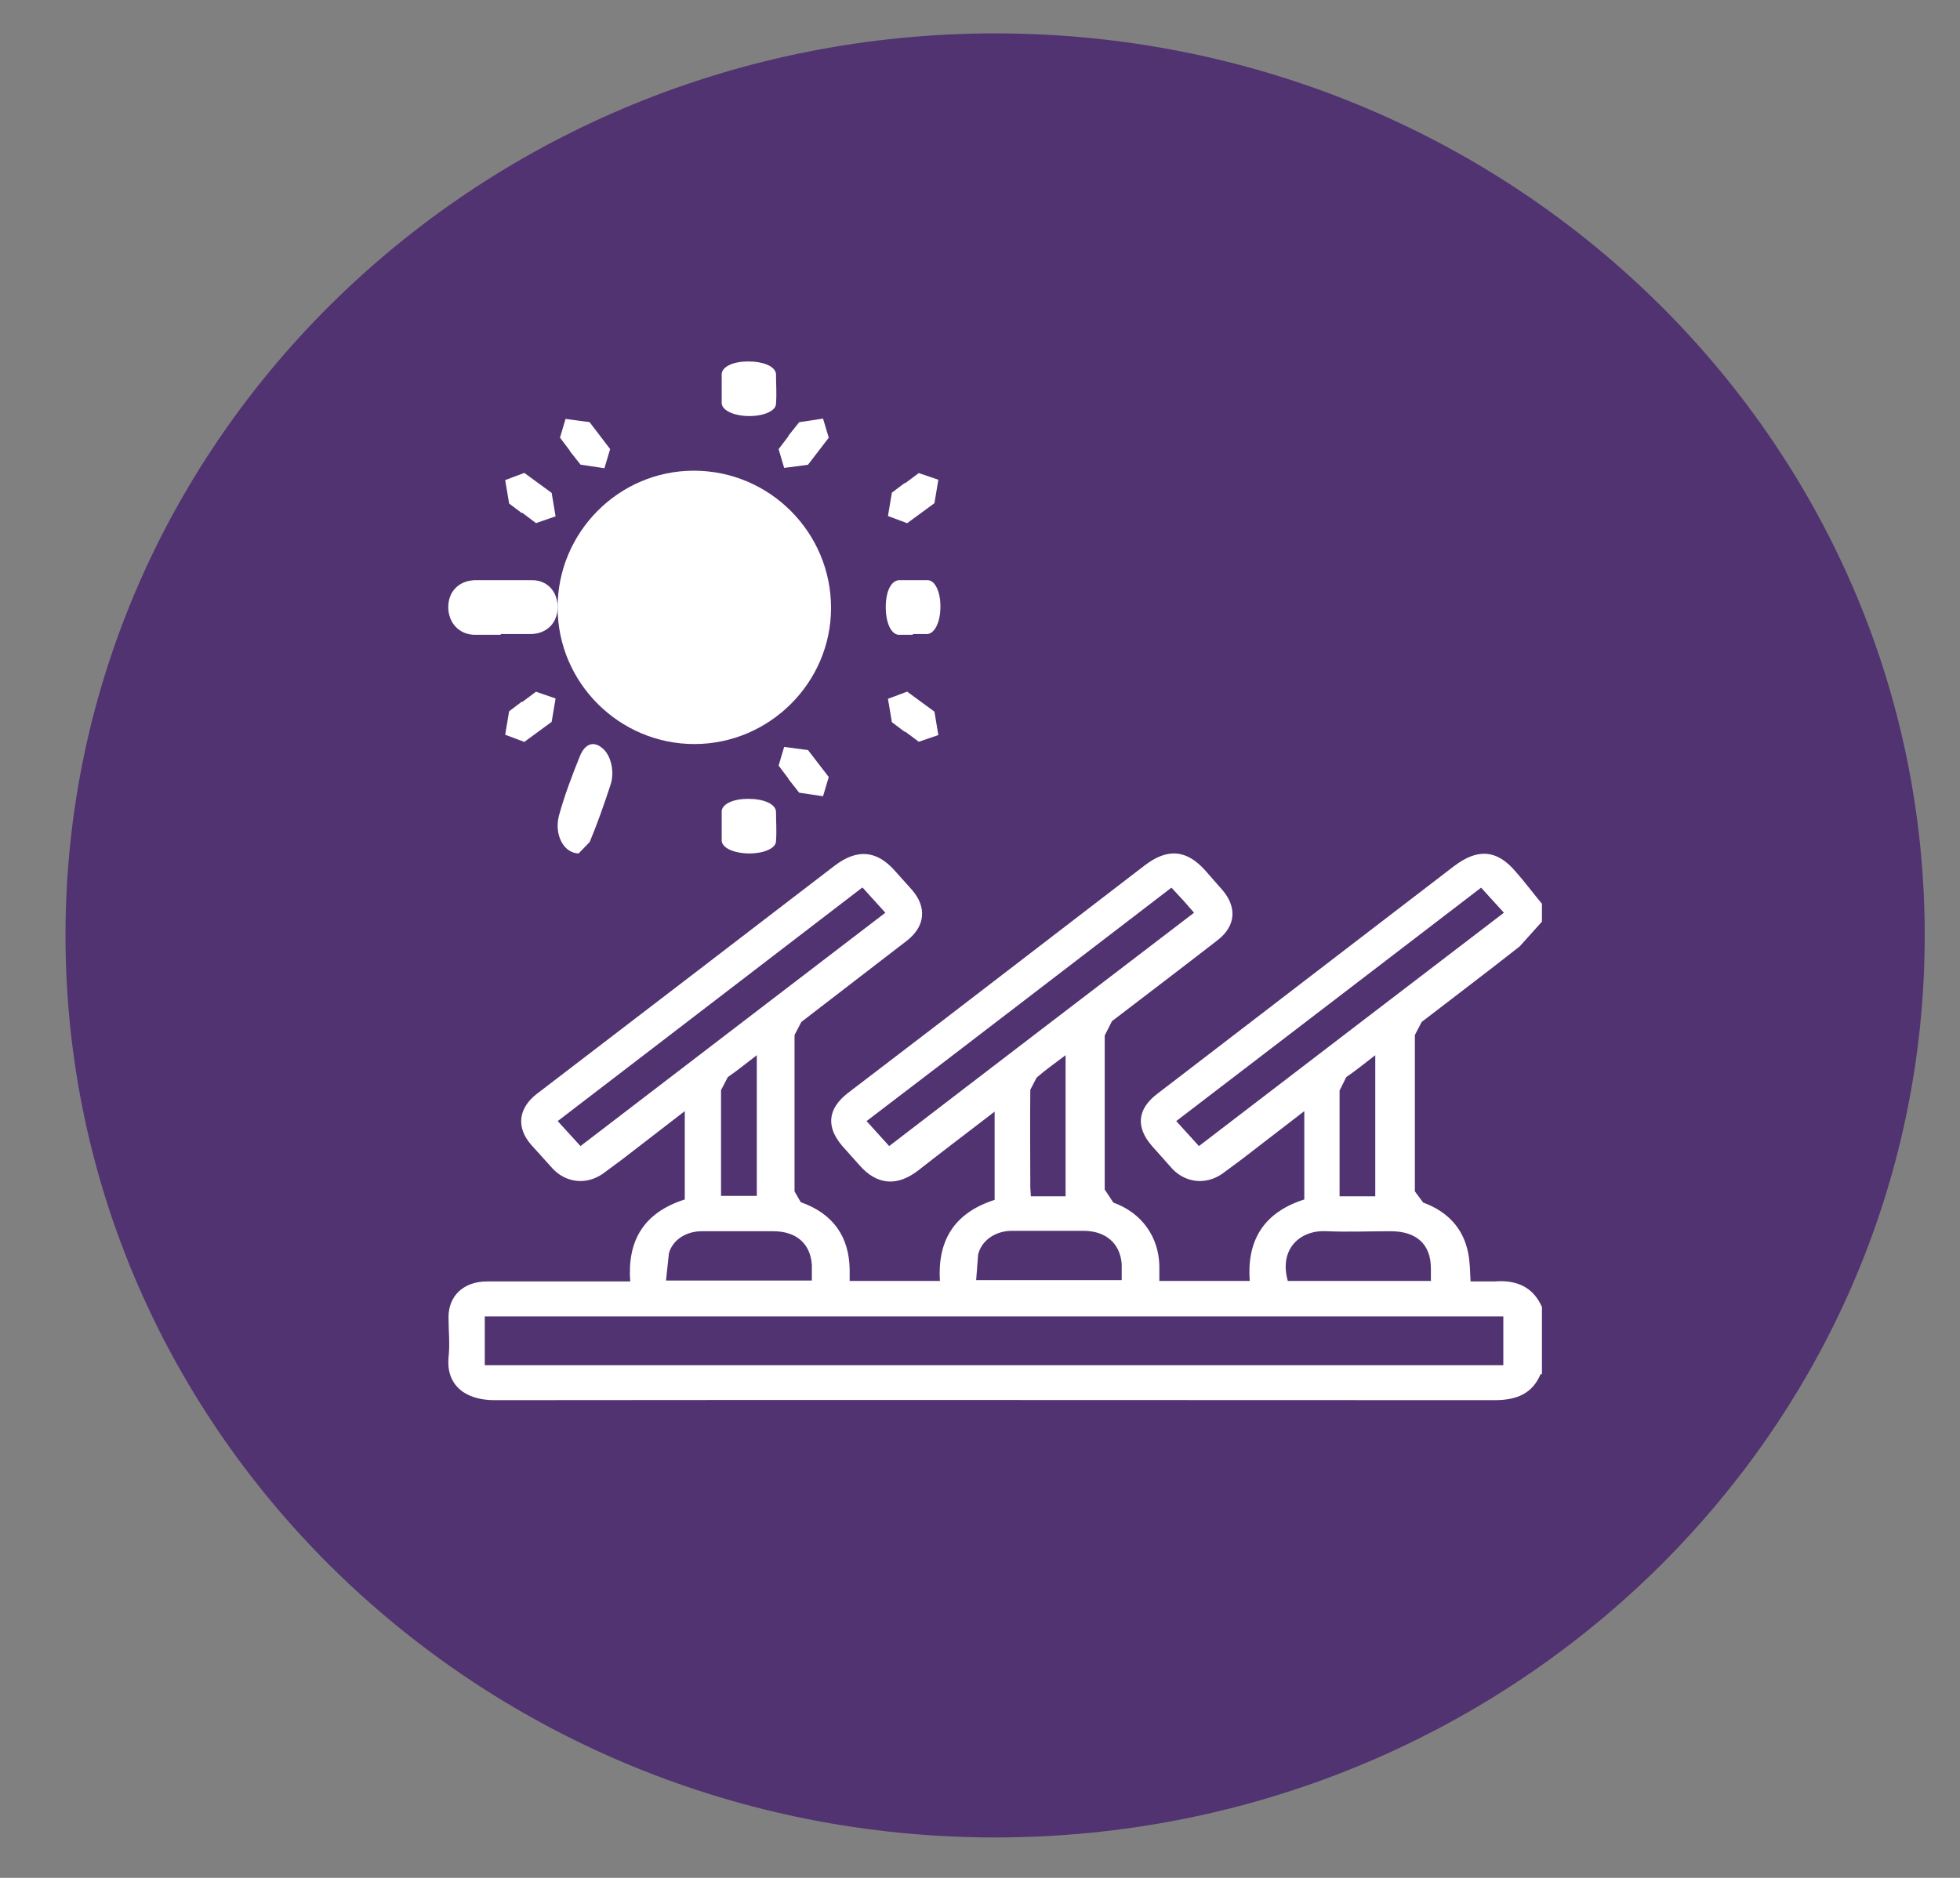 <svg width="24" height="23" viewBox="0 0 24 23" fill="none" xmlns="http://www.w3.org/2000/svg">
<rect x="0" y="0" width="24" height="23" fill="#808080" stroke="none"/>
<path fill-rule="evenodd" clip-rule="evenodd" d="M23.568 11.457C23.568 17.559 18.472 22.505 12.186 22.505C5.899 22.505 0.802 17.559 0.802 11.457C0.802 5.356 5.899 0.409 12.186 0.409C18.472 0.409 23.568 5.356 23.568 11.457Z" fill="#513371"/>
<path fill-rule="evenodd" clip-rule="evenodd" d="M6.132 7.775H5.801C5.615 7.766 5.489 7.623 5.489 7.436C5.489 7.248 5.615 7.114 5.811 7.106H6.516C6.704 7.106 6.828 7.248 6.828 7.436C6.828 7.623 6.704 7.758 6.507 7.766H6.132V7.775Z" fill="white"/>
<path fill-rule="evenodd" clip-rule="evenodd" d="M18.864 16.831C18.764 17.067 18.575 17.149 18.303 17.149C14.22 17.149 10.137 17.144 6.055 17.149C5.681 17.149 5.463 16.952 5.492 16.628C5.511 16.463 5.492 16.299 5.492 16.133C5.492 15.871 5.676 15.695 5.965 15.695H7.587H7.717C7.681 15.207 7.871 14.855 8.385 14.691V13.609C8.12 13.813 7.871 14.005 7.623 14.197L7.38 14.377C7.179 14.515 6.936 14.488 6.771 14.317L6.504 14.021C6.321 13.813 6.344 13.577 6.569 13.401C7.249 12.88 7.931 12.359 8.611 11.837C9.149 11.425 9.681 11.015 10.22 10.603C10.492 10.395 10.735 10.411 10.96 10.668L11.167 10.899C11.349 11.108 11.332 11.343 11.108 11.519C10.676 11.853 10.244 12.183 9.812 12.517L9.729 12.677V14.592L9.805 14.724C10.208 14.867 10.397 15.152 10.404 15.547V15.689H11.509C11.48 15.217 11.664 14.861 12.179 14.696V13.615L12.036 13.725C11.771 13.928 11.504 14.131 11.244 14.335C10.983 14.537 10.735 14.515 10.521 14.268L10.32 14.043C10.113 13.807 10.131 13.583 10.38 13.389C11.155 12.797 11.929 12.205 12.705 11.607C13.143 11.272 13.575 10.937 14.012 10.603C14.296 10.383 14.533 10.405 14.764 10.668L14.971 10.904C15.148 11.113 15.131 11.343 14.912 11.513C14.48 11.848 14.048 12.177 13.616 12.507L13.527 12.683V14.569L13.633 14.729C13.983 14.855 14.189 15.152 14.196 15.503V15.689H15.303C15.267 15.212 15.456 14.855 15.971 14.691V13.609C15.705 13.813 15.456 14.005 15.208 14.197L14.965 14.377C14.764 14.515 14.521 14.488 14.356 14.317L14.107 14.037C13.905 13.807 13.924 13.583 14.172 13.396C14.9 12.836 15.633 12.276 16.367 11.711C16.847 11.343 17.325 10.976 17.805 10.608C18.095 10.388 18.332 10.405 18.562 10.679C18.674 10.805 18.775 10.943 18.881 11.069V11.288L18.609 11.591C18.213 11.903 17.805 12.211 17.408 12.517L17.325 12.677V14.592L17.427 14.729C17.728 14.839 17.917 15.047 17.976 15.339C18 15.453 18 15.568 18.007 15.695H18.303C18.575 15.673 18.775 15.767 18.881 16.008V16.831H18.864ZM5.936 16.721H18.408V16.123H5.936V16.721ZM14.681 14.037C15.935 13.077 17.172 12.128 18.415 11.179L18.136 10.872C16.888 11.827 15.652 12.776 14.403 13.731L14.681 14.037ZM10.557 10.872C9.315 11.827 8.072 12.776 6.829 13.731L7.108 14.037C8.363 13.077 9.599 12.128 10.841 11.179L10.563 10.872H10.557ZM14.344 10.872C13.096 11.827 11.859 12.781 10.611 13.731L10.888 14.037C12.137 13.077 13.38 12.128 14.621 11.179L14.492 11.031L14.344 10.872ZM13.735 15.684V15.481C13.716 15.228 13.539 15.075 13.267 15.075H12.39C12.191 15.075 12.019 15.191 11.977 15.365L11.953 15.679H13.735V15.684ZM17.521 15.684V15.536C17.521 15.239 17.344 15.08 17.029 15.08C16.769 15.08 16.509 15.091 16.249 15.08C15.929 15.059 15.657 15.289 15.769 15.689H17.526L17.521 15.684ZM9.941 15.684V15.492C9.924 15.233 9.752 15.08 9.468 15.08H8.593C8.404 15.08 8.237 15.184 8.191 15.349L8.155 15.684H9.941ZM9.267 12.924C9.137 13.023 9.031 13.111 8.912 13.192L8.829 13.352V14.247V14.647H9.267V12.919V12.924ZM16.84 12.924C16.711 13.023 16.604 13.111 16.485 13.192L16.403 13.357V14.291V14.652H16.84V12.929V12.924ZM13.048 14.652V12.924C12.917 13.023 12.8 13.105 12.693 13.199L12.616 13.347C12.611 13.747 12.616 14.141 12.616 14.543L12.623 14.652H13.043H13.048Z" fill="white"/>
<path fill-rule="evenodd" clip-rule="evenodd" d="M6.828 7.44C6.828 6.52 7.576 5.765 8.496 5.765C9.423 5.765 10.176 6.52 10.176 7.445C10.176 8.365 9.417 9.113 8.503 9.113C7.581 9.113 6.828 8.36 6.828 7.44Z" fill="white"/>
<path fill-rule="evenodd" clip-rule="evenodd" d="M7.092 10.453C6.897 10.453 6.785 10.217 6.844 9.991C6.914 9.735 7.009 9.489 7.104 9.253C7.169 9.103 7.274 9.073 7.381 9.168C7.481 9.253 7.529 9.452 7.476 9.612C7.398 9.849 7.316 10.085 7.221 10.312L7.085 10.453H7.092Z" fill="white"/>
<path fill-rule="evenodd" clip-rule="evenodd" d="M11.18 7.775H11.002C10.908 7.766 10.846 7.623 10.846 7.436C10.846 7.248 10.908 7.114 11.007 7.106H11.359C11.452 7.106 11.519 7.258 11.515 7.436C11.515 7.614 11.448 7.758 11.355 7.766H11.176L11.18 7.775Z" fill="white"/>
<path fill-rule="evenodd" clip-rule="evenodd" d="M8.837 10.111V9.933C8.846 9.845 8.981 9.784 9.161 9.784C9.35 9.784 9.494 9.845 9.502 9.939C9.502 10.059 9.512 10.179 9.502 10.301C9.502 10.392 9.35 10.453 9.178 10.453C9 10.453 8.846 10.392 8.837 10.299V10.111Z" fill="white"/>
<path fill-rule="evenodd" clip-rule="evenodd" d="M8.837 4.755V4.578C8.846 4.488 8.981 4.427 9.161 4.427C9.35 4.427 9.494 4.488 9.502 4.581C9.502 4.701 9.512 4.821 9.502 4.945C9.502 5.033 9.35 5.096 9.178 5.096C9 5.096 8.846 5.034 8.837 4.941V4.755Z" fill="white"/>
<path fill-rule="evenodd" clip-rule="evenodd" d="M6.396 6.289L6.234 6.167L6.186 5.88L6.42 5.792L6.755 6.037L6.803 6.324L6.563 6.407L6.391 6.277L6.396 6.289Z" fill="white"/>
<path fill-rule="evenodd" clip-rule="evenodd" d="M11.084 5.911L10.921 6.034L10.873 6.32L11.108 6.408L11.442 6.163L11.49 5.876L11.25 5.794L11.078 5.923L11.084 5.911Z" fill="white"/>
<path fill-rule="evenodd" clip-rule="evenodd" d="M6.396 8.589L6.234 8.712L6.186 8.999L6.42 9.087L6.755 8.841L6.803 8.555L6.563 8.472L6.391 8.601L6.396 8.589Z" fill="white"/>
<path fill-rule="evenodd" clip-rule="evenodd" d="M11.084 8.968L10.921 8.845L10.873 8.559L11.108 8.471L11.442 8.716L11.49 9.003L11.25 9.085L11.078 8.956L11.084 8.968Z" fill="white"/>
<path fill-rule="evenodd" clip-rule="evenodd" d="M9.654 5.343L9.534 5.501L9.602 5.731L9.894 5.692L10.148 5.361L10.078 5.127L9.786 5.171L9.654 5.337V5.343Z" fill="white"/>
<path fill-rule="evenodd" clip-rule="evenodd" d="M6.977 5.519L6.857 5.36L6.925 5.131L7.219 5.17L7.471 5.5L7.401 5.735L7.109 5.691L6.977 5.524V5.519Z" fill="white"/>
<path fill-rule="evenodd" clip-rule="evenodd" d="M9.654 9.536L9.534 9.377L9.602 9.148L9.894 9.187L10.148 9.517L10.078 9.752L9.786 9.709L9.654 9.541V9.536Z" fill="white"/>
</svg>
